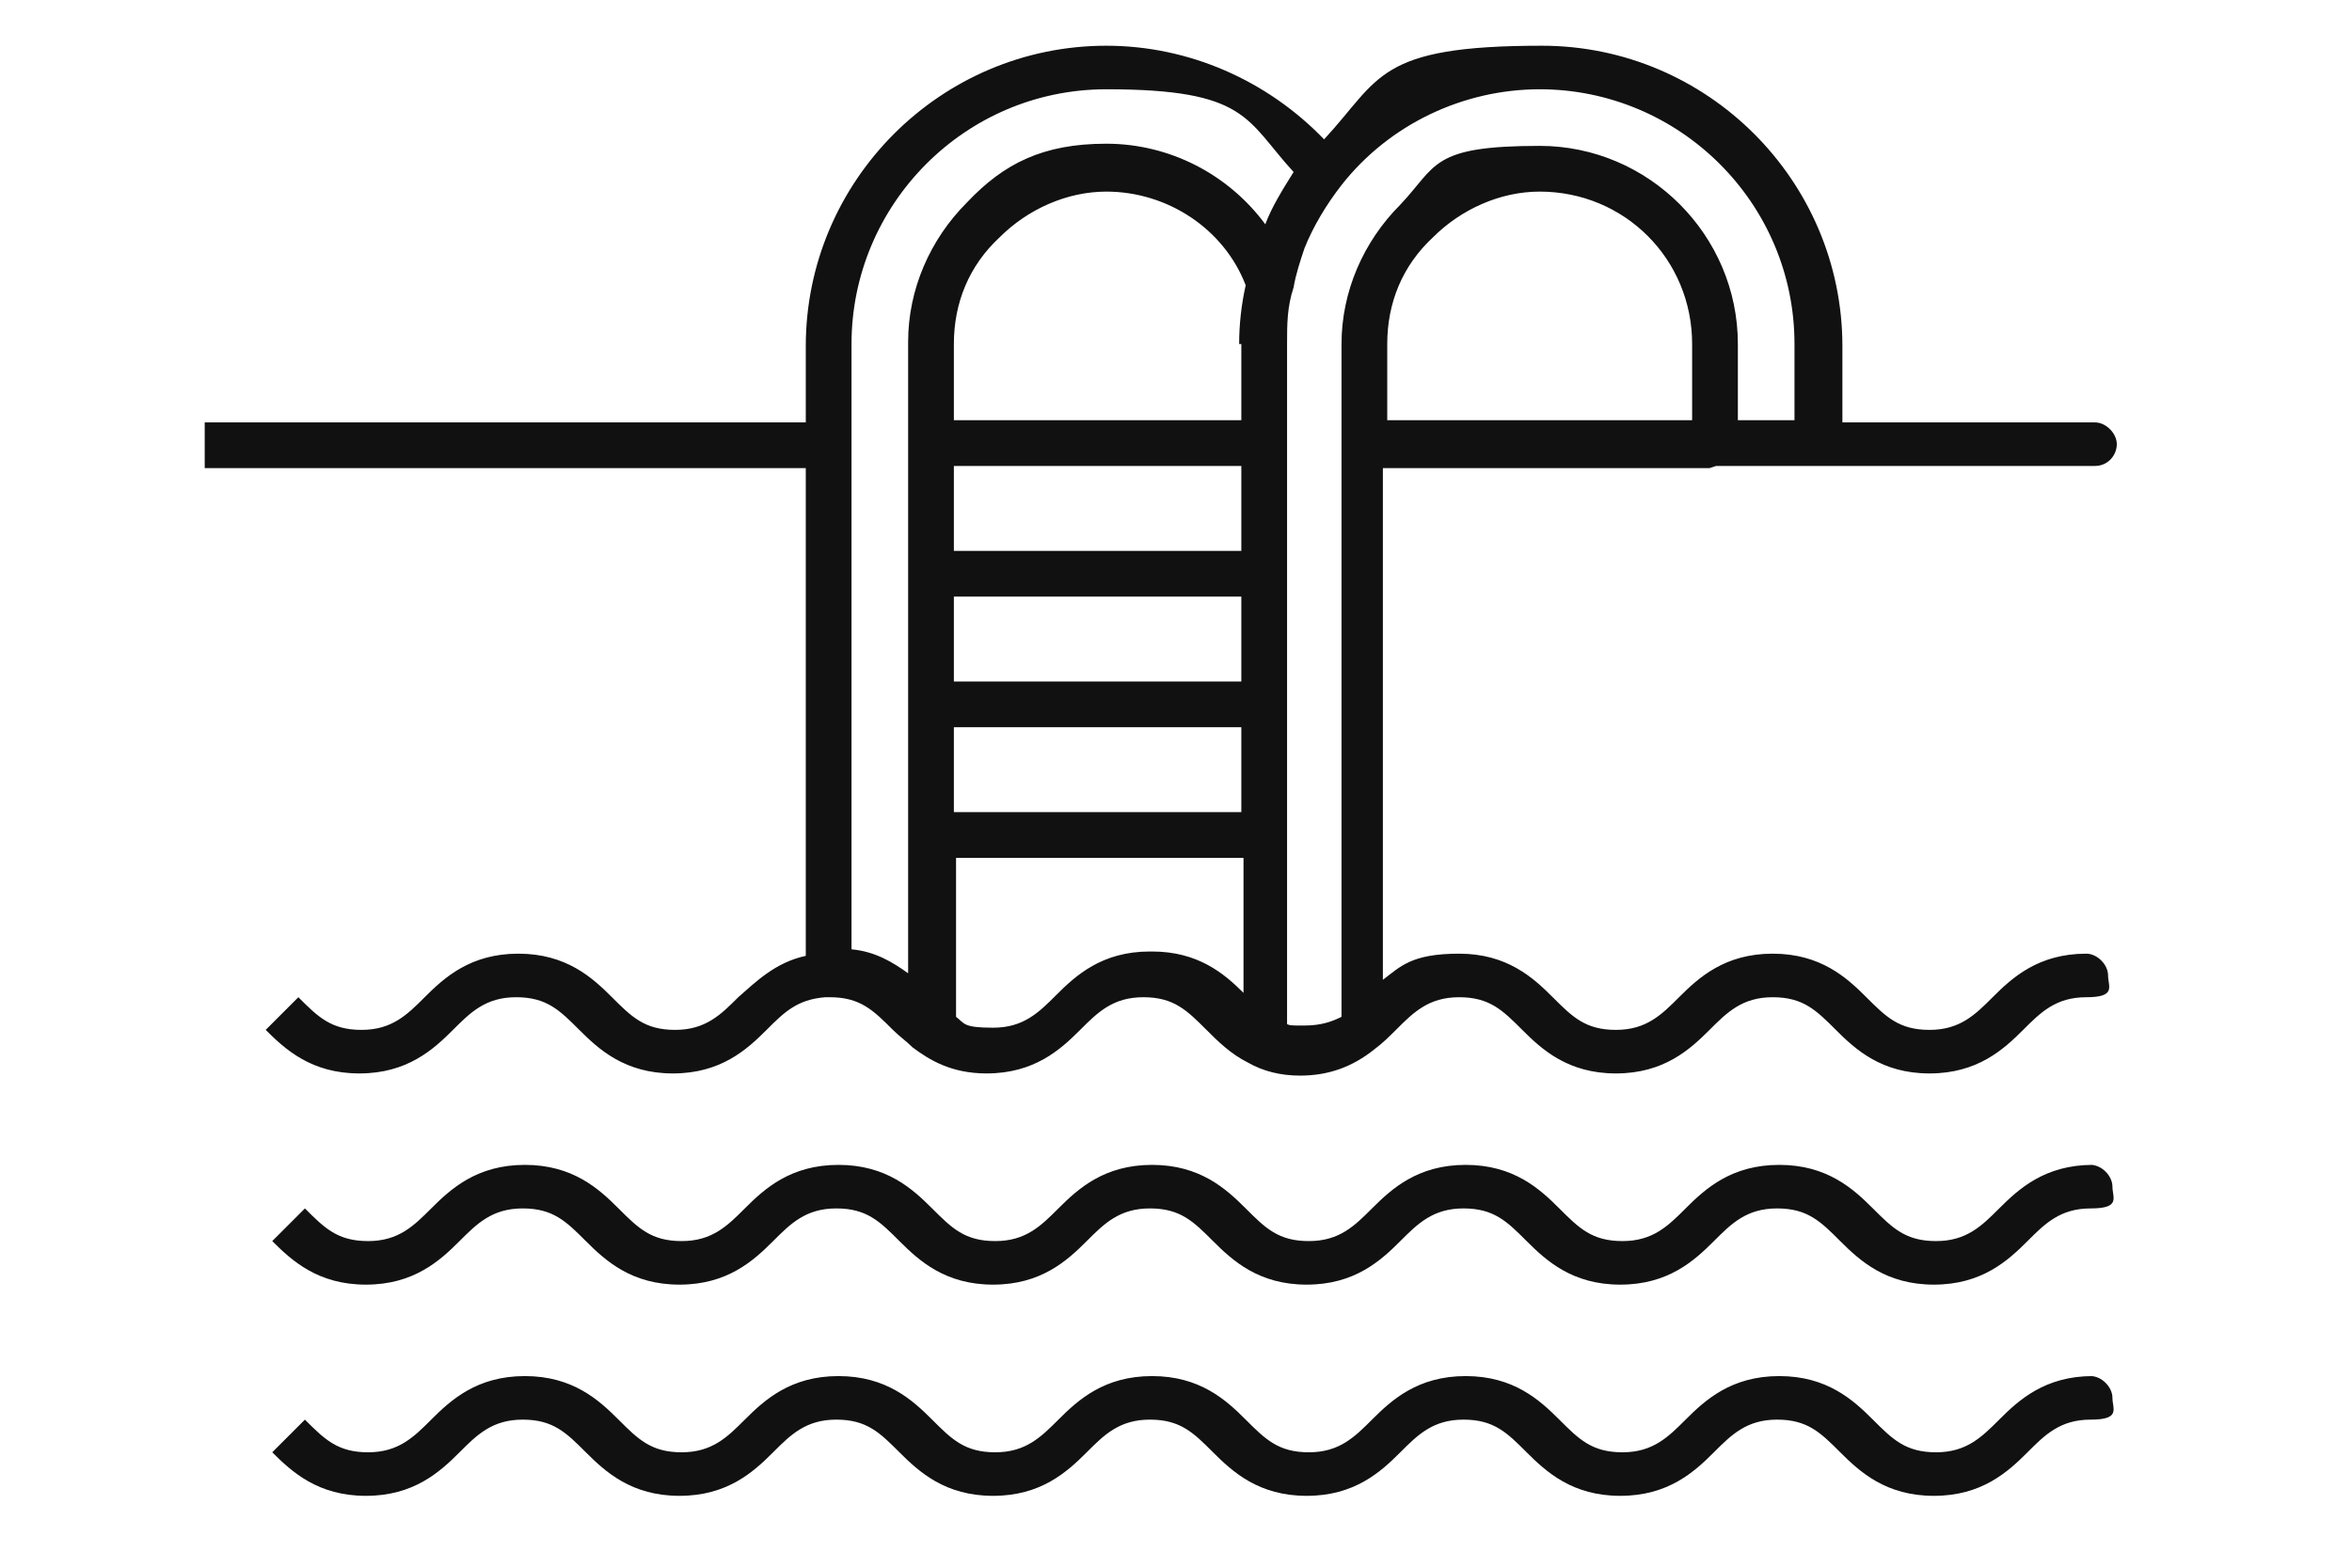<?xml version="1.0" encoding="UTF-8"?>
<svg id="Layer_1" xmlns="http://www.w3.org/2000/svg" version="1.1" viewBox="0 0 108 72">
  <!-- Generator: Adobe Illustrator 29.2.1, SVG Export Plug-In . SVG Version: 2.1.0 Build 116)  -->
  <defs>
    <style>
      .st0 {
        fill: #111;
      }
    </style>
  </defs>
  <path class="st0" d="M96.1,53.5c-2.2,0-3.4,1.1-4.3,2-.8.8-1.5,1.5-2.9,1.5s-2-.6-2.9-1.5c-.9-.9-2.1-2-4.3-2s-3.4,1.1-4.3,2c-.8.8-1.5,1.5-2.9,1.5s-2-.6-2.9-1.5c-.9-.9-2.1-2-4.3-2s-3.4,1.1-4.3,2c-.8.8-1.5,1.5-2.9,1.5s-2-.6-2.9-1.5c-.9-.9-2.1-2-4.3-2s-3.4,1.1-4.3,2c-.8.8-1.5,1.5-2.9,1.5s-2-.6-2.9-1.5c-.9-.9-2.1-2-4.3-2s-3.4,1.1-4.3,2c-.8.8-1.5,1.5-2.9,1.5s-2-.6-2.9-1.5c-.9-.9-2.1-2-4.3-2s-3.4,1.1-4.3,2c-.8.8-1.5,1.5-2.9,1.5s-2-.6-2.9-1.5l-1.5,1.5c.9.9,2.1,2,4.3,2s3.4-1.1,4.3-2c.8-.8,1.5-1.5,2.9-1.5s2,.6,2.9,1.5c.9.9,2.1,2,4.3,2s3.4-1.1,4.3-2c.8-.8,1.5-1.5,2.9-1.5s2,.6,2.9,1.5c.9.9,2.1,2,4.3,2s3.4-1.1,4.3-2c.8-.8,1.5-1.5,2.9-1.5s2,.6,2.9,1.5c.9.9,2.1,2,4.3,2s3.4-1.1,4.3-2c.8-.8,1.5-1.5,2.9-1.5s2,.6,2.9,1.5c.9.9,2.1,2,4.3,2s3.4-1.1,4.3-2c.8-.8,1.5-1.5,2.9-1.5s2,.6,2.9,1.5c.9.9,2.1,2,4.3,2s3.4-1.1,4.3-2c.8-.8,1.5-1.5,2.9-1.5s1-.5,1-1-.5-1-1-1Z"/>
  <path class="st0" d="M96.1,63.2c-2.2,0-3.4,1.1-4.3,2-.8.8-1.5,1.5-2.9,1.5s-2-.6-2.9-1.5c-.9-.9-2.1-2-4.3-2s-3.4,1.1-4.3,2c-.8.8-1.5,1.5-2.9,1.5s-2-.6-2.9-1.5c-.9-.9-2.1-2-4.3-2s-3.4,1.1-4.3,2c-.8.8-1.5,1.5-2.9,1.5s-2-.6-2.9-1.5c-.9-.9-2.1-2-4.3-2s-3.4,1.1-4.3,2c-.8.8-1.5,1.5-2.9,1.5s-2-.6-2.9-1.5c-.9-.9-2.1-2-4.3-2s-3.4,1.1-4.3,2c-.8.8-1.5,1.5-2.9,1.5s-2-.6-2.9-1.5c-.9-.9-2.1-2-4.3-2s-3.4,1.1-4.3,2c-.8.8-1.5,1.5-2.9,1.5s-2-.6-2.9-1.5l-1.5,1.5c.9.9,2.1,2,4.3,2s3.4-1.1,4.3-2c.8-.8,1.5-1.5,2.9-1.5s2,.6,2.9,1.5c.9.9,2.1,2,4.3,2s3.4-1.1,4.3-2c.8-.8,1.5-1.5,2.9-1.5s2,.6,2.9,1.5c.9.9,2.1,2,4.3,2s3.4-1.1,4.3-2c.8-.8,1.5-1.5,2.9-1.5s2,.6,2.9,1.5c.9.9,2.1,2,4.3,2s3.4-1.1,4.3-2c.8-.8,1.5-1.5,2.9-1.5s2,.6,2.9,1.5c.9.9,2.1,2,4.3,2s3.4-1.1,4.3-2c.8-.8,1.5-1.5,2.9-1.5s2,.6,2.9,1.5c.9.9,2.1,2,4.3,2s3.4-1.1,4.3-2c.8-.8,1.5-1.5,2.9-1.5s1-.5,1-1-.5-1-1-1Z"/>
  <path class="st0" d="M78.8,21.4s0,0,0,0,0,0,0,0h4.7s0,0,0,0,0,0,0,0h12.7c.6,0,1-.5,1-1s-.5-1-1-1h-11.6v-3.5c0-7.6-6.2-13.8-13.8-13.8s-7.4,1.5-10,4.3c-2.6-2.7-6.2-4.3-10-4.3-7.6,0-13.8,6.2-13.8,13.8v3.5H9.4v2.1h27.6v22.4c-1.4.3-2.3,1.2-3.1,1.9-.8.8-1.5,1.5-2.9,1.5s-2-.6-2.9-1.5c-.9-.9-2.1-2-4.3-2s-3.4,1.1-4.3,2c-.8.8-1.5,1.5-2.9,1.5s-2-.6-2.9-1.5l-1.5,1.5c.9.9,2.1,2,4.3,2s3.4-1.1,4.3-2c.8-.8,1.5-1.5,2.9-1.5s2,.6,2.9,1.5c.9.9,2.1,2,4.3,2s3.4-1.1,4.3-2c.8-.8,1.4-1.4,2.7-1.5,0,0,.1,0,.2,0,1.4,0,2,.6,2.9,1.5.3.3.6.5.9.8,0,0,0,0,0,0,.8.6,1.8,1.2,3.4,1.2,2.2,0,3.4-1.1,4.3-2,.8-.8,1.5-1.5,2.9-1.5s2,.6,2.9,1.5c.5.5,1.1,1.1,1.9,1.5,0,0,0,0,0,0,0,0,0,0,0,0,.7.4,1.5.6,2.4.6,1.3,0,2.4-.4,3.4-1.2,0,0,0,0,0,0,0,0,0,0,0,0,.4-.3.7-.6,1-.9.8-.8,1.5-1.5,2.9-1.5s2,.6,2.9,1.5c.9.9,2.1,2,4.3,2s3.4-1.1,4.3-2c.8-.8,1.5-1.5,2.9-1.5s2,.6,2.9,1.5c.9.9,2.1,2,4.3,2s3.4-1.1,4.3-2c.8-.8,1.5-1.5,2.9-1.5s1-.5,1-1-.5-1-1-1c-2.2,0-3.4,1.1-4.3,2-.8.8-1.5,1.5-2.9,1.5s-2-.6-2.9-1.5c-.9-.9-2.1-2-4.3-2s-3.4,1.1-4.3,2c-.8.8-1.5,1.5-2.9,1.5s-2-.6-2.9-1.5c-.9-.9-2.1-2-4.3-2s-2.7.6-3.5,1.2v-23.5h15ZM77.7,19.3h-14v-3.5c0-1.9.7-3.6,2.1-4.9,1.3-1.3,3.1-2.1,4.9-2.1,3.9,0,7,3.1,7,7v3.5ZM39.1,43.7V15.8c0-6.4,5.2-11.7,11.7-11.7s6.4,1.4,8.6,3.8c-.5.8-1,1.6-1.3,2.4-1.7-2.3-4.4-3.7-7.3-3.7s-4.7.9-6.4,2.7c-1.7,1.7-2.7,4-2.7,6.4v29c-.7-.5-1.5-1-2.6-1.1ZM43.8,21.4h13.2v3.9h-13.2v-3.9ZM43.8,27.4h13.2v3.9h-13.2v-3.9ZM57,15.8v3.5h-13.2v-3.5c0-1.9.7-3.6,2.1-4.9,1.3-1.3,3.1-2.1,4.9-2.1,2.8,0,5.4,1.7,6.4,4.3-.2.9-.3,1.8-.3,2.7ZM43.8,33.4h13.2v3.9h-13.2v-3.9ZM52.8,43.7c-2.2,0-3.4,1.1-4.3,2-.8.8-1.5,1.5-2.9,1.5s-1.3-.2-1.7-.5v-7.3h13.2v6.2c-.9-.9-2.1-1.9-4.2-1.9ZM59.1,47.1V15.8c0-.9,0-1.7.3-2.6.1-.6.3-1.2.5-1.8.4-1,1-2,1.7-2.9,2.2-2.8,5.6-4.4,9.1-4.4,6.4,0,11.7,5.2,11.7,11.7v3.5h-2.6v-3.5c0-5-4.1-9.1-9.1-9.1s-4.7.9-6.4,2.7c-1.7,1.7-2.7,4-2.7,6.4v30.9c-.4.2-.9.4-1.7.4s-.6,0-.9-.1Z"/>
</svg>